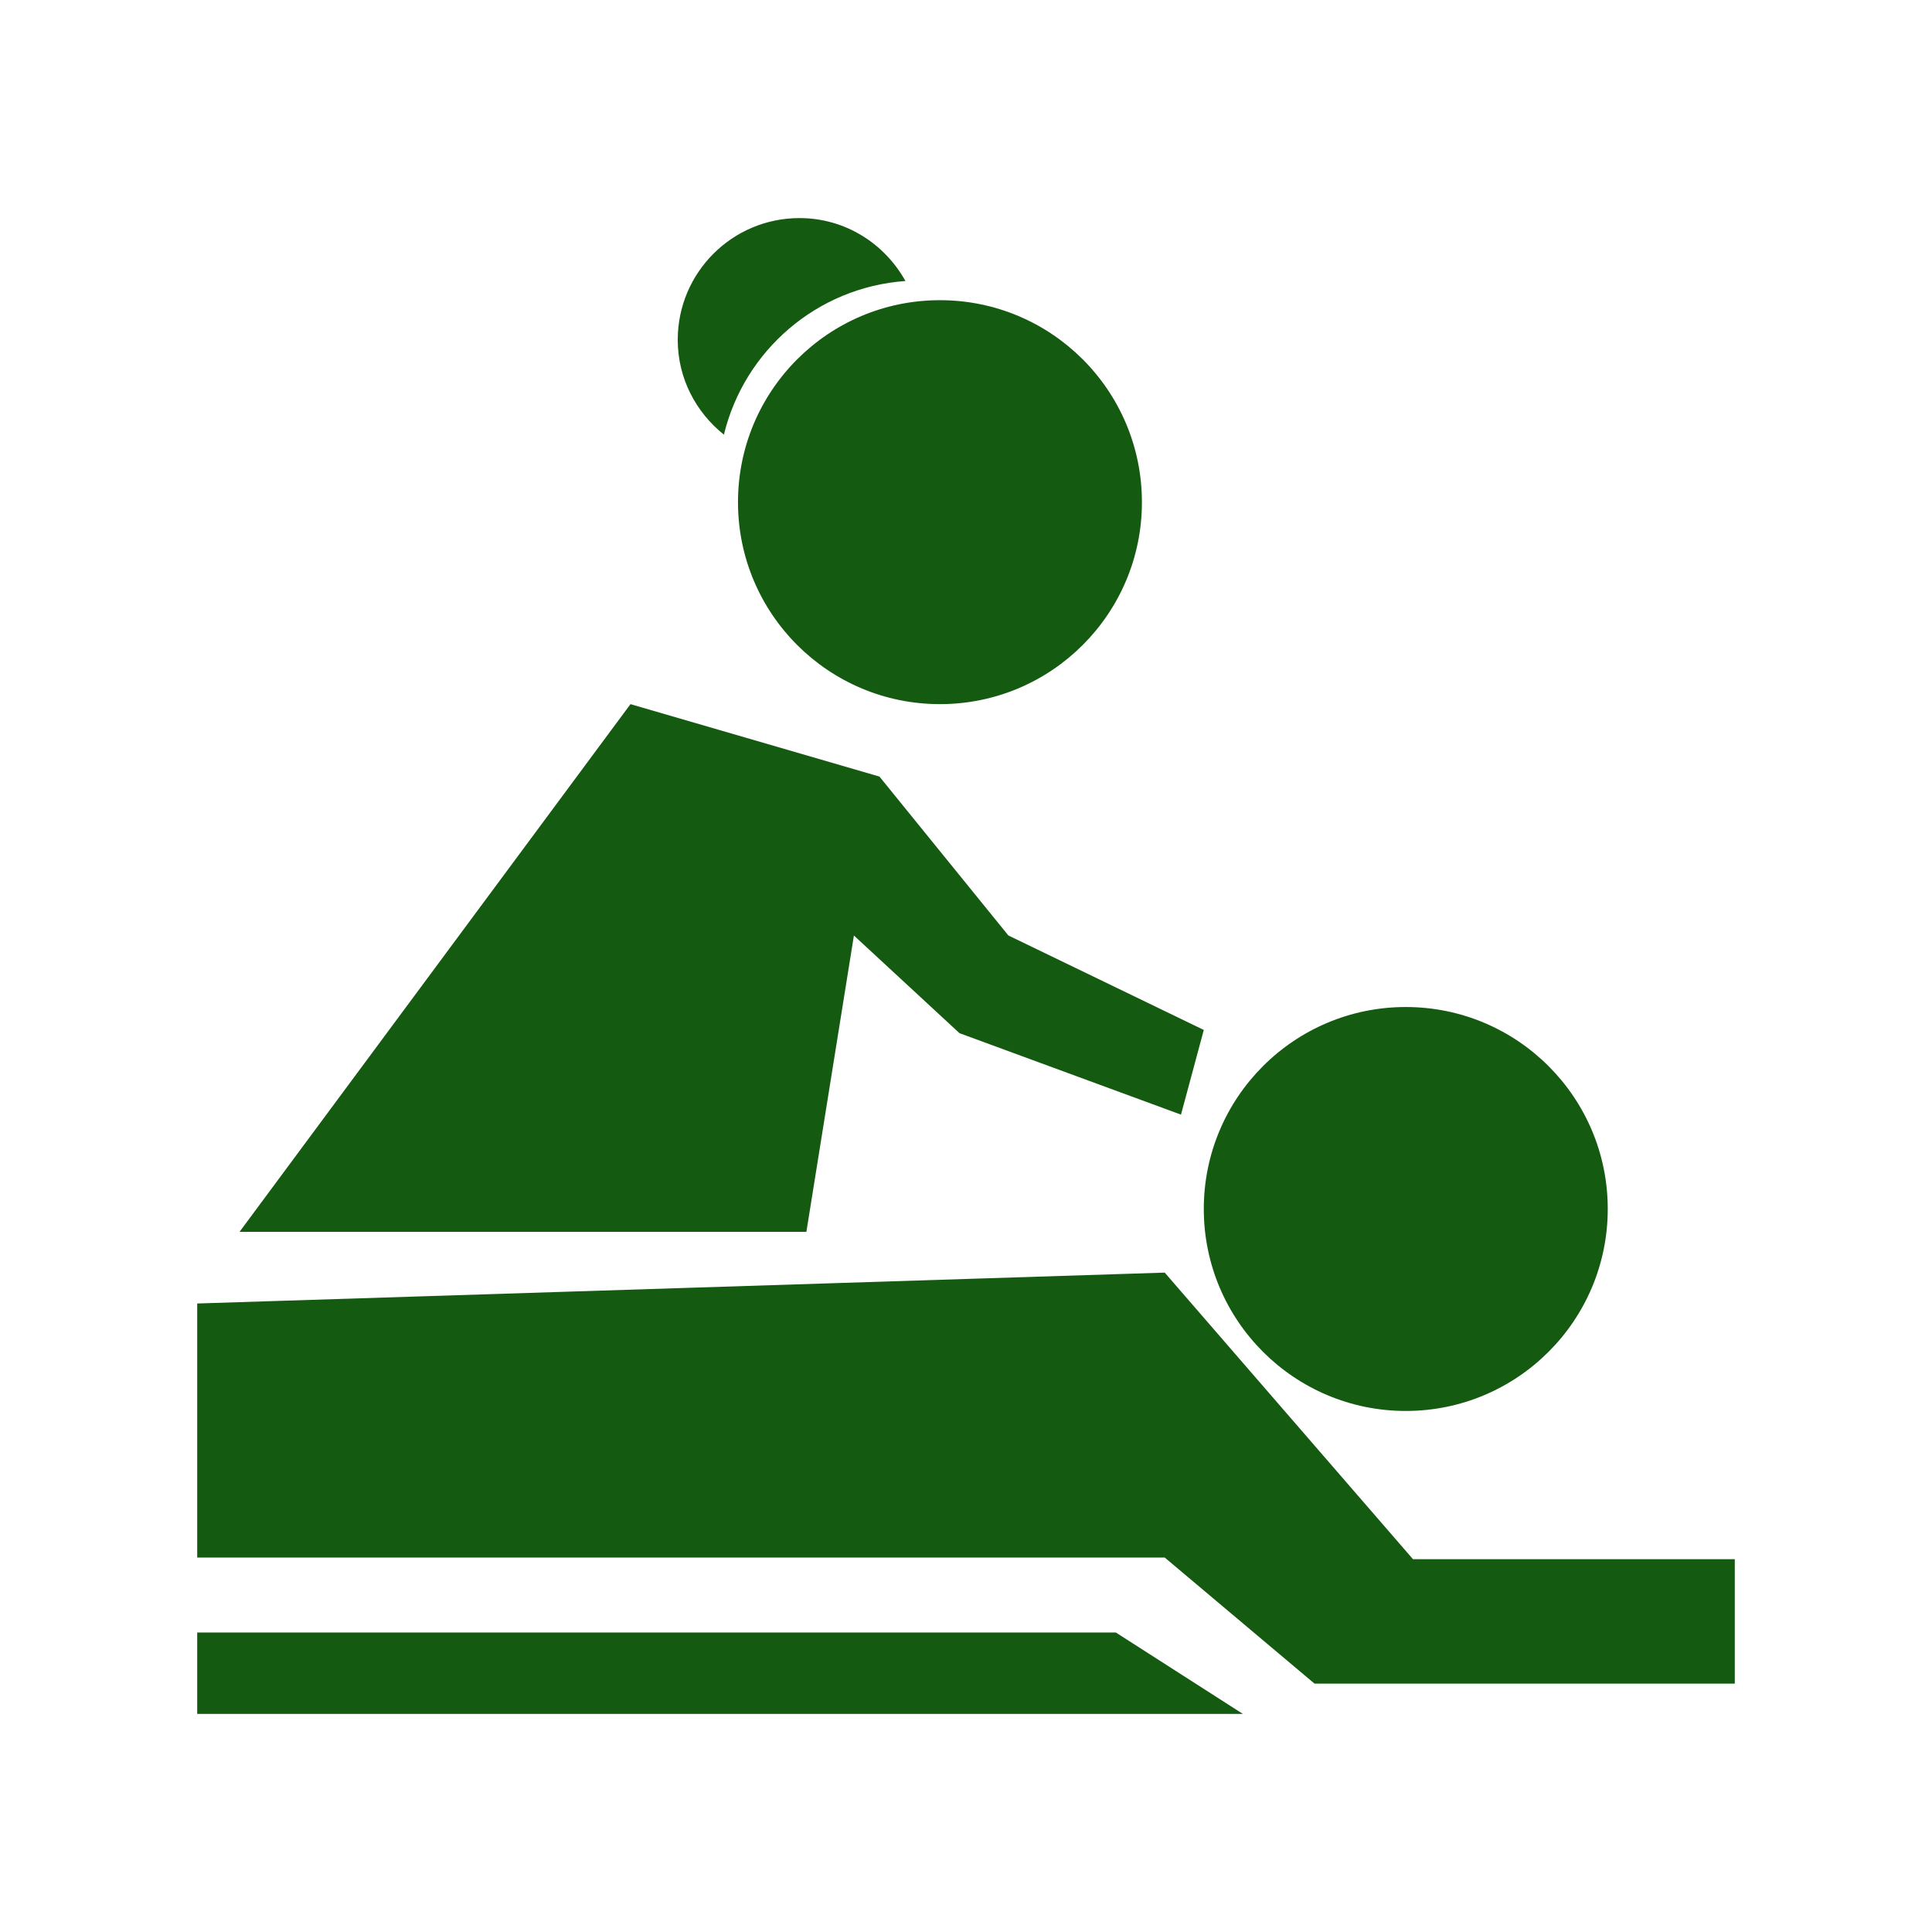 <?xml version="1.0" encoding="UTF-8" standalone="no" ?>
<!DOCTYPE svg PUBLIC "-//W3C//DTD SVG 1.1//EN" "http://www.w3.org/Graphics/SVG/1.1/DTD/svg11.dtd">
<svg xmlns="http://www.w3.org/2000/svg" xmlns:xlink="http://www.w3.org/1999/xlink" version="1.1" width="1024" height="1024" viewBox="0 0 1024 1024" xml:space="preserve">
<desc>Created with Fabric.js 2.3.6</desc>
<defs>
</defs>
<path id="icon-1" d="M 5 89.012 v 4.766 h 61.207 l -7.437 -4.766 H 5 z M 76.163 84.721 L 61.632 67.947 L 5 69.755 v 14.87 h 56.632 l 8.769 7.381 H 95 v -7.285 H 76.163 z M 75.741 76.045 c 6.53 0 11.823 -5.295 11.823 -11.824 c 0 -6.527 -5.293 -11.82 -11.823 -11.82 c -6.527 0 -11.822 5.293 -11.822 11.82 C 63.919 70.75 69.214 76.045 75.741 76.045 z M 36.654 22.852 c 0 6.527 5.293 11.82 11.82 11.82 c 6.53 0 11.823 -5.293 11.823 -11.82 c 0 -6.529 -5.293 -11.824 -11.823 -11.824 C 41.947 11.027 36.654 16.322 36.654 22.852 z M 43.439 48.216 l 6.179 5.715 l 12.966 4.769 l 1.335 -4.957 l -11.44 -5.531 l -7.544 -9.299 l -14.575 -4.24 L 7.477 65.562 h 33.18 L 43.439 48.216 z M 35.83 18.898 c 1.188 -4.915 5.439 -8.624 10.625 -8.993 c -1.217 -2.188 -3.522 -3.683 -6.201 -3.683 c -3.936 0 -7.127 3.191 -7.127 7.128 C 33.127 15.603 34.195 17.593 35.83 18.898 z" style="stroke: none; stroke-width: 1; stroke-dasharray: none; stroke-linecap: butt; stroke-linejoin: miter; stroke-miterlimit: 4; fill: rgb(20,90,17); fill-rule: nonzero; opacity: 1;" transform="translate(512 512) scale(9.055 9.055) translate(-50, -50) " stroke-linecap="round" />
</svg>